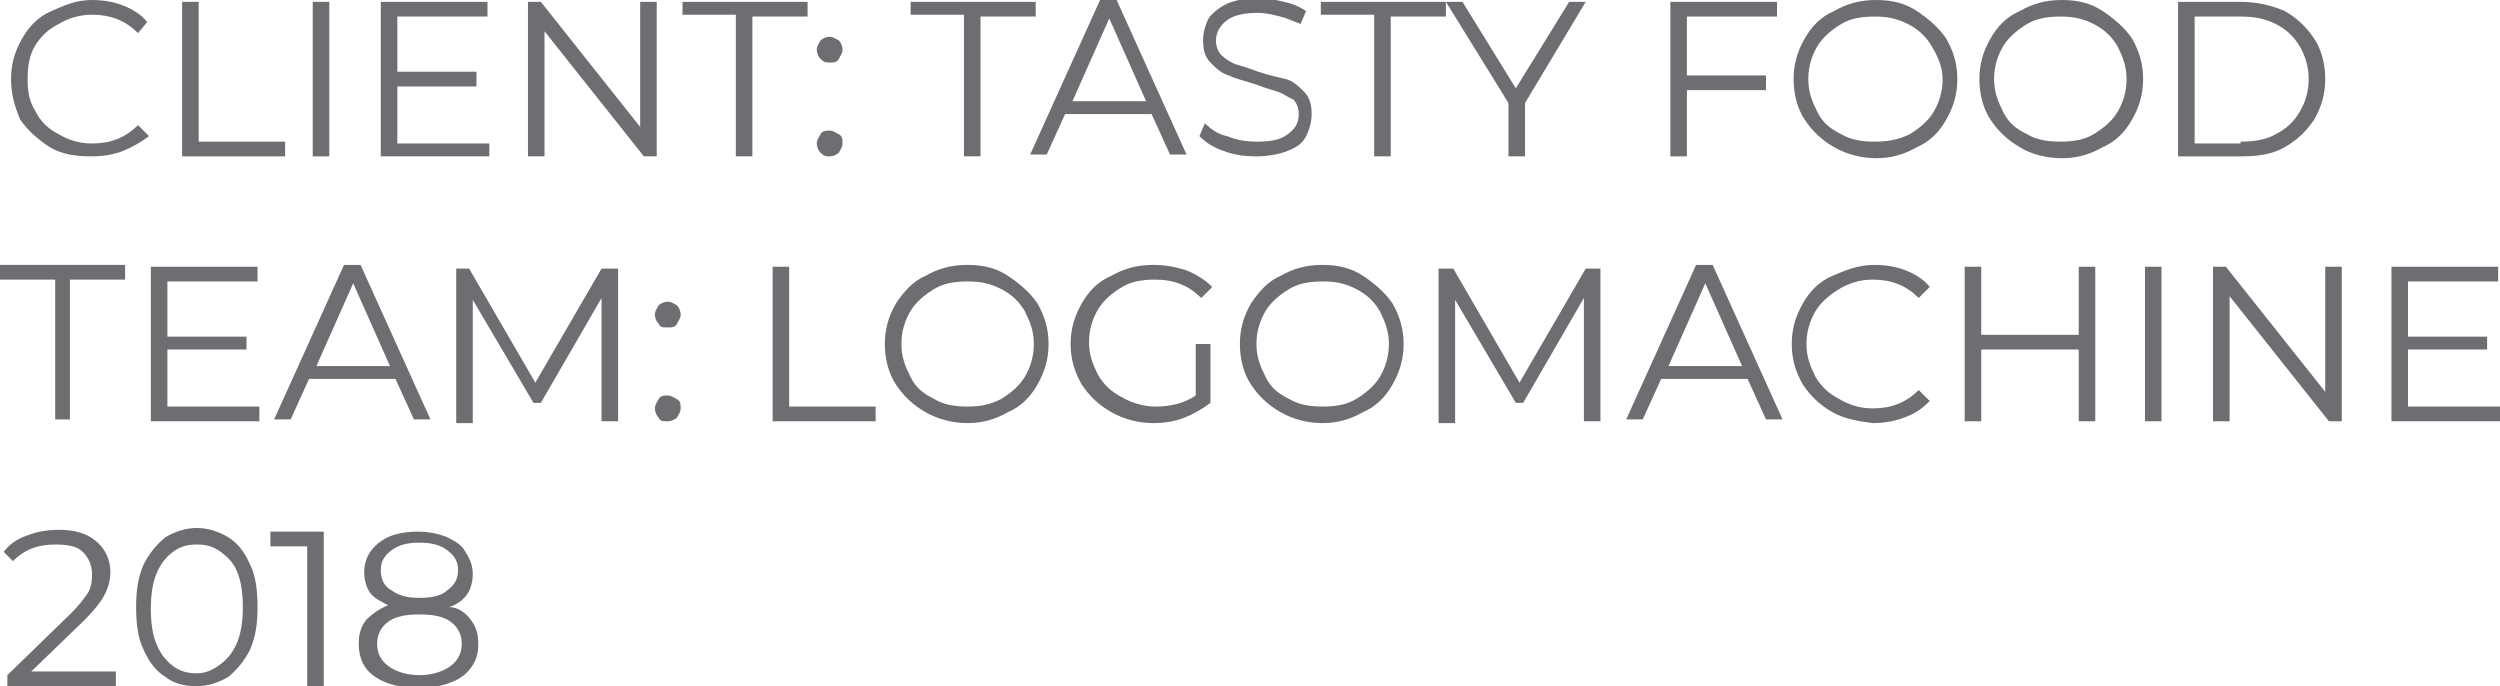 <?xml version="1.0" encoding="UTF-8"?> <!-- Generator: Adobe Illustrator 18.0.0, SVG Export Plug-In . SVG Version: 6.00 Build 0) --> <svg xmlns="http://www.w3.org/2000/svg" xmlns:xlink="http://www.w3.org/1999/xlink" id="Слой_1" x="0px" y="0px" viewBox="0 0 135.9 37.3" xml:space="preserve"> <g> <path fill="#6D6E71" d="M2.7,8C2.1,7.6,1.5,7.1,1.1,6.5C0.8,5.8,0.6,5.1,0.6,4.3s0.2-1.5,0.6-2.2s0.9-1.2,1.6-1.5S4.1,0,5,0 c0.6,0,1.2,0.1,1.7,0.3c0.5,0.2,1,0.5,1.3,0.9L7.5,1.8C6.8,1.1,6,0.8,5,0.8c-0.7,0-1.3,0.2-1.8,0.5C2.6,1.6,2.2,2,1.9,2.5 C1.6,3,1.5,3.6,1.5,4.3S1.6,5.5,1.9,6C2.2,6.6,2.6,7,3.2,7.3C3.7,7.6,4.3,7.8,5,7.8c1,0,1.8-0.3,2.5-1l0.6,0.6 C7.7,7.7,7.2,8,6.7,8.2C6.2,8.4,5.6,8.5,5,8.5C4.1,8.5,3.4,8.4,2.7,8z"></path> <path fill="#6D6E71" d="M9.9,0.1h0.9v7.6h4.7v0.8H9.9V0.1z"></path> <path fill="#6D6E71" d="M17,0.1h0.9v8.4H17V0.1z"></path> <path fill="#6D6E71" d="M26.6,7.7v0.8h-5.9V0.1h5.8v0.8h-4.9v3h4.3v0.8h-4.3v3.1H26.6z"></path> <path fill="#6D6E71" d="M35.7,0.1v8.4H35l-5.4-6.8v6.8h-0.9V0.1h0.7l5.4,6.8V0.1H35.7z"></path> <path fill="#6D6E71" d="M40.1,0.8h-3V0.1h6.8v0.8h-3v7.6h-0.9V0.8z"></path> <path fill="#6D6E71" d="M44.6,3.2c-0.1-0.1-0.2-0.3-0.2-0.5s0.1-0.3,0.2-0.5c0.1-0.1,0.3-0.2,0.5-0.2c0.2,0,0.3,0.1,0.5,0.2 c0.1,0.1,0.2,0.3,0.2,0.5s-0.1,0.3-0.2,0.5s-0.3,0.2-0.5,0.2C44.9,3.4,44.8,3.4,44.6,3.2z M44.6,8.3c-0.1-0.1-0.2-0.3-0.2-0.5 c0-0.2,0.1-0.3,0.2-0.5s0.3-0.2,0.5-0.2c0.2,0,0.3,0.1,0.5,0.2s0.2,0.3,0.2,0.5c0,0.2-0.1,0.3-0.2,0.5c-0.1,0.1-0.3,0.2-0.5,0.2 C44.9,8.5,44.8,8.5,44.6,8.3z"></path> <path fill="#6D6E71" d="M52.5,0.8h-3V0.1h6.8v0.8h-3v7.6h-0.9V0.8z"></path> <path fill="#6D6E71" d="M62.6,6.2h-4.7l-1,2.2H56l3.8-8.4h0.9l3.8,8.4h-0.9L62.6,6.2z M62.3,5.5l-2-4.5l-2,4.5H62.3z"></path> <path fill="#6D6E71" d="M66.5,8.2c-0.6-0.2-1-0.5-1.3-0.8l0.3-0.7c0.3,0.3,0.7,0.6,1.2,0.7c0.5,0.2,1,0.3,1.6,0.3 c0.8,0,1.3-0.1,1.7-0.4c0.4-0.3,0.6-0.6,0.6-1.1c0-0.3-0.1-0.6-0.3-0.8C70,5.3,69.8,5.1,69.5,5s-0.7-0.2-1.2-0.4 c-0.6-0.2-1.1-0.3-1.5-0.5c-0.4-0.1-0.7-0.4-1-0.7s-0.4-0.7-0.4-1.2c0-0.4,0.1-0.8,0.3-1.2c0.2-0.3,0.6-0.6,1-0.8 c0.5-0.2,1-0.3,1.7-0.3c0.5,0,1,0.1,1.4,0.2c0.5,0.1,0.9,0.3,1.2,0.5l-0.3,0.7C70.4,1.2,70,1,69.6,0.9c-0.4-0.1-0.8-0.2-1.2-0.2 c-0.7,0-1.3,0.1-1.7,0.4c-0.4,0.3-0.6,0.7-0.6,1.1c0,0.3,0.1,0.6,0.3,0.8c0.2,0.2,0.5,0.4,0.8,0.5c0.3,0.1,0.7,0.2,1.2,0.4 c0.6,0.2,1.1,0.3,1.5,0.4c0.4,0.1,0.7,0.4,1,0.7s0.4,0.7,0.4,1.2c0,0.4-0.1,0.8-0.3,1.2S70.5,8,70,8.2c-0.5,0.2-1.1,0.3-1.7,0.3 C67.6,8.5,67,8.4,66.5,8.2z"></path> <path fill="#6D6E71" d="M74.8,0.8h-3V0.1h6.8v0.8h-3v7.6h-0.9V0.8z"></path> <path fill="#6D6E71" d="M82.9,5.6v2.9H82V5.6l-3.4-5.5h0.9l2.9,4.7l2.9-4.7h0.9L82.9,5.6z"></path> <path fill="#6D6E71" d="M91.7,0.8v3.3H96v0.8h-4.3v3.6h-0.9V0.1h5.8v0.8H91.7z"></path> <path fill="#6D6E71" d="M99.7,8c-0.7-0.4-1.2-0.9-1.6-1.5c-0.4-0.6-0.6-1.4-0.6-2.2s0.2-1.5,0.6-2.2s0.9-1.2,1.6-1.5 c0.7-0.4,1.4-0.6,2.3-0.6s1.6,0.2,2.2,0.6s1.2,0.9,1.6,1.5c0.4,0.7,0.6,1.4,0.6,2.2s-0.2,1.5-0.6,2.2c-0.4,0.7-0.9,1.2-1.6,1.5 c-0.7,0.4-1.4,0.6-2.2,0.6S100.4,8.4,99.7,8z M103.8,7.3c0.5-0.3,1-0.7,1.3-1.2c0.3-0.5,0.5-1.1,0.5-1.8S105.3,3,105,2.5 c-0.3-0.5-0.7-0.9-1.3-1.2s-1.1-0.4-1.8-0.4s-1.3,0.1-1.8,0.4s-1,0.7-1.3,1.2s-0.5,1.1-0.5,1.8s0.2,1.2,0.5,1.8s0.7,0.9,1.3,1.2 c0.5,0.3,1.1,0.4,1.8,0.4S103.2,7.6,103.8,7.3z"></path> <path fill="#6D6E71" d="M109.8,8c-0.7-0.4-1.2-0.9-1.6-1.5c-0.4-0.6-0.6-1.4-0.6-2.2s0.2-1.5,0.6-2.2s0.9-1.2,1.6-1.5 c0.7-0.4,1.4-0.6,2.3-0.6s1.6,0.2,2.2,0.6s1.2,0.9,1.6,1.5c0.4,0.7,0.6,1.4,0.6,2.2s-0.2,1.5-0.6,2.2c-0.4,0.7-0.9,1.2-1.6,1.5 c-0.7,0.4-1.4,0.6-2.2,0.6S110.4,8.4,109.8,8z M113.8,7.3c0.5-0.3,1-0.7,1.3-1.2c0.3-0.5,0.5-1.1,0.5-1.8s-0.2-1.2-0.5-1.8 c-0.3-0.5-0.7-0.9-1.3-1.2s-1.1-0.4-1.8-0.4s-1.3,0.1-1.8,0.4s-1,0.7-1.3,1.2s-0.5,1.1-0.5,1.8s0.2,1.2,0.5,1.8s0.7,0.9,1.3,1.2 c0.5,0.3,1.1,0.4,1.8,0.4S113.3,7.6,113.8,7.3z"></path> <path fill="#6D6E71" d="M118.4,0.1h3.4c0.9,0,1.7,0.2,2.4,0.5c0.7,0.4,1.2,0.9,1.6,1.5c0.4,0.6,0.6,1.4,0.6,2.2 c0,0.8-0.2,1.5-0.6,2.2c-0.4,0.6-0.9,1.1-1.6,1.5c-0.7,0.4-1.5,0.5-2.4,0.5h-3.4V0.1z M121.8,7.7c0.7,0,1.4-0.1,1.9-0.4 c0.6-0.3,1-0.7,1.3-1.2c0.3-0.5,0.5-1.1,0.5-1.8c0-0.7-0.2-1.3-0.5-1.8c-0.3-0.5-0.7-0.9-1.3-1.2c-0.6-0.3-1.2-0.4-1.9-0.4h-2.5 v6.9H121.8z"></path> <path fill="#6D6E71" d="M3,15.2H0v-0.8h6.8v0.8h-3v7.6H3V15.2z"></path> <path fill="#6D6E71" d="M14.1,22.1v0.8H8.2v-8.4H14v0.8H9.1v3h4.3V19H9.1v3.1H14.1z"></path> <path fill="#6D6E71" d="M21.5,20.6h-4.7l-1,2.2h-0.9l3.8-8.4h0.9l3.8,8.4h-0.9L21.5,20.6z M21.2,19.9l-2-4.5l-2,4.5H21.2z"></path> <path fill="#6D6E71" d="M33.6,14.5v8.4h-0.9v-6.7l-3.3,5.7H29l-3.3-5.6v6.7h-0.9v-8.4h0.7l3.6,6.2l3.6-6.2H33.6z"></path> <path fill="#6D6E71" d="M35.8,17.6c-0.1-0.1-0.2-0.3-0.2-0.5s0.1-0.3,0.2-0.5c0.1-0.1,0.3-0.2,0.5-0.2c0.2,0,0.3,0.1,0.5,0.2 c0.1,0.1,0.2,0.3,0.2,0.5s-0.1,0.3-0.2,0.5s-0.3,0.2-0.5,0.2C36,17.8,35.9,17.8,35.8,17.6z M35.8,22.7c-0.1-0.1-0.2-0.3-0.2-0.5 c0-0.2,0.1-0.3,0.2-0.5s0.3-0.2,0.5-0.2c0.2,0,0.3,0.1,0.5,0.2s0.2,0.3,0.2,0.5c0,0.2-0.1,0.3-0.2,0.5c-0.1,0.1-0.3,0.2-0.5,0.2 C36,22.9,35.9,22.9,35.8,22.7z"></path> <path fill="#6D6E71" d="M42,14.5h0.9v7.6h4.7v0.8H42V14.5z"></path> <path fill="#6D6E71" d="M50.3,22.4c-0.7-0.4-1.2-0.9-1.6-1.5c-0.4-0.6-0.6-1.4-0.6-2.2s0.2-1.5,0.6-2.2c0.4-0.6,0.9-1.2,1.6-1.5 c0.7-0.4,1.4-0.6,2.3-0.6s1.6,0.2,2.2,0.6s1.2,0.9,1.6,1.5c0.4,0.7,0.6,1.4,0.6,2.2s-0.2,1.5-0.6,2.2c-0.4,0.7-0.9,1.2-1.6,1.5 c-0.7,0.4-1.4,0.6-2.2,0.6S51,22.8,50.3,22.4z M54.4,21.7c0.5-0.3,1-0.7,1.3-1.2c0.3-0.5,0.5-1.1,0.5-1.8s-0.2-1.2-0.5-1.8 c-0.3-0.5-0.7-0.9-1.3-1.2s-1.1-0.4-1.8-0.4s-1.3,0.1-1.8,0.4s-1,0.7-1.3,1.2S49,18,49,18.7s0.2,1.2,0.5,1.8s0.7,0.9,1.3,1.2 c0.5,0.3,1.1,0.4,1.8,0.4S53.8,22,54.4,21.7z"></path> <path fill="#6D6E71" d="M64.9,18.7h0.9v3.2c-0.4,0.3-0.9,0.6-1.4,0.8c-0.5,0.2-1.1,0.3-1.7,0.3c-0.8,0-1.6-0.2-2.3-0.6 c-0.7-0.4-1.2-0.9-1.6-1.5c-0.4-0.7-0.6-1.4-0.6-2.2s0.2-1.5,0.6-2.2c0.4-0.7,0.9-1.2,1.6-1.5c0.7-0.4,1.4-0.6,2.3-0.6 c0.6,0,1.2,0.1,1.8,0.3c0.5,0.2,1,0.5,1.4,0.9l-0.6,0.6c-0.7-0.7-1.5-1-2.5-1c-0.7,0-1.3,0.1-1.8,0.4s-1,0.7-1.3,1.2 s-0.5,1.1-0.5,1.8s0.2,1.2,0.5,1.8c0.3,0.5,0.7,0.9,1.3,1.2c0.5,0.3,1.2,0.5,1.8,0.5c0.9,0,1.6-0.2,2.2-0.6V18.7z"></path> <path fill="#6D6E71" d="M69.6,22.4c-0.7-0.4-1.2-0.9-1.6-1.5c-0.4-0.6-0.6-1.4-0.6-2.2s0.2-1.5,0.6-2.2c0.4-0.6,0.9-1.2,1.6-1.5 c0.7-0.4,1.4-0.6,2.3-0.6s1.6,0.2,2.2,0.6s1.2,0.9,1.6,1.5c0.4,0.7,0.6,1.4,0.6,2.2s-0.2,1.5-0.6,2.2c-0.4,0.7-0.9,1.2-1.6,1.5 c-0.7,0.4-1.4,0.6-2.2,0.6S70.3,22.8,69.6,22.4z M73.7,21.7c0.5-0.3,1-0.7,1.3-1.2c0.3-0.5,0.5-1.1,0.5-1.8s-0.2-1.2-0.5-1.8 c-0.3-0.5-0.7-0.9-1.3-1.2s-1.1-0.4-1.8-0.4s-1.3,0.1-1.8,0.4s-1,0.7-1.3,1.2s-0.5,1.1-0.5,1.8s0.2,1.2,0.5,1.8s0.7,0.9,1.3,1.2 c0.5,0.3,1.1,0.4,1.8,0.4S73.2,22,73.7,21.7z"></path> <path fill="#6D6E71" d="M87,14.5v8.4h-0.9v-6.7l-3.3,5.7h-0.4l-3.3-5.6v6.7h-0.9v-8.4H79l3.6,6.2l3.6-6.2H87z"></path> <path fill="#6D6E71" d="M95,20.6h-4.7l-1,2.2h-0.9l3.8-8.4h0.9l3.8,8.4H96L95,20.6z M94.7,19.9l-2-4.5l-2,4.5H94.7z"></path> <path fill="#6D6E71" d="M99.6,22.4c-0.7-0.4-1.2-0.9-1.6-1.5c-0.4-0.7-0.6-1.4-0.6-2.2s0.2-1.5,0.6-2.2c0.4-0.7,0.9-1.2,1.6-1.5 s1.4-0.6,2.3-0.6c0.6,0,1.2,0.1,1.7,0.3c0.5,0.2,1,0.5,1.3,0.9l-0.6,0.6c-0.7-0.7-1.5-1-2.5-1c-0.7,0-1.3,0.2-1.8,0.5 c-0.5,0.3-1,0.7-1.3,1.2c-0.3,0.5-0.5,1.1-0.5,1.8s0.2,1.2,0.5,1.8c0.3,0.5,0.7,0.9,1.3,1.2c0.5,0.3,1.1,0.5,1.8,0.5 c1,0,1.8-0.3,2.5-1l0.6,0.6c-0.4,0.4-0.8,0.7-1.4,0.9c-0.5,0.2-1.1,0.3-1.7,0.3C101.1,22.9,100.3,22.8,99.6,22.4z"></path> <path fill="#6D6E71" d="M113.9,14.5v8.4H113V19h-5.3v3.9h-0.9v-8.4h0.9v3.7h5.3v-3.7H113.9z"></path> <path fill="#6D6E71" d="M116.6,14.5h0.9v8.4h-0.9V14.5z"></path> <path fill="#6D6E71" d="M127.3,14.5v8.4h-0.7l-5.4-6.8v6.8h-0.9v-8.4h0.7l5.4,6.8v-6.8H127.3z"></path> <path fill="#6D6E71" d="M135.9,22.1v0.8H130v-8.4h5.8v0.8h-4.9v3h4.3V19h-4.3v3.1H135.9z"></path> <path fill="#6D6E71" d="M6.3,36.5v0.8H0.4v-0.6l3.5-3.4c0.4-0.4,0.7-0.8,0.9-1.1C5,31.8,5,31.5,5,31.2c0-0.5-0.2-0.9-0.5-1.2 c-0.3-0.3-0.8-0.4-1.5-0.4c-1,0-1.7,0.3-2.3,0.9L0.2,30c0.3-0.4,0.7-0.7,1.3-0.9c0.5-0.2,1.1-0.3,1.7-0.3c0.9,0,1.5,0.2,2,0.6 c0.5,0.4,0.8,1,0.8,1.7c0,0.4-0.1,0.8-0.3,1.2c-0.2,0.4-0.6,0.9-1.1,1.4l-2.9,2.8H6.3z"></path> <path fill="#6D6E71" d="M9,36.8c-0.5-0.3-0.9-0.8-1.2-1.5c-0.3-0.6-0.4-1.4-0.4-2.3c0-0.9,0.1-1.6,0.4-2.3c0.3-0.6,0.7-1.1,1.2-1.5 c0.5-0.3,1.1-0.5,1.7-0.5s1.2,0.2,1.7,0.5c0.5,0.3,0.9,0.8,1.2,1.5c0.3,0.6,0.4,1.4,0.4,2.3c0,0.9-0.1,1.6-0.4,2.3 c-0.3,0.6-0.7,1.1-1.2,1.5c-0.5,0.3-1.1,0.5-1.7,0.5S9.5,37.2,9,36.8z M12,36.1c0.4-0.3,0.7-0.7,0.9-1.2s0.3-1.1,0.3-1.9 s-0.1-1.4-0.3-1.9S12.4,30.3,12,30c-0.4-0.3-0.8-0.4-1.3-0.4c-0.5,0-0.9,0.1-1.3,0.4s-0.7,0.7-0.9,1.2s-0.3,1.1-0.3,1.9 s0.1,1.4,0.3,1.9s0.5,0.9,0.9,1.2s0.8,0.4,1.3,0.4C11.2,36.6,11.6,36.4,12,36.1z"></path> <path fill="#6D6E71" d="M17.6,28.9v8.4h-0.9v-7.6h-2v-0.8H17.6z"></path> <path fill="#6D6E71" d="M25.6,33.7c0.3,0.4,0.4,0.8,0.4,1.3c0,0.5-0.1,0.9-0.4,1.3c-0.3,0.4-0.6,0.6-1.1,0.8 c-0.5,0.2-1.1,0.3-1.7,0.3c-1,0-1.8-0.2-2.4-0.6c-0.6-0.4-0.9-1-0.9-1.8c0-0.5,0.1-0.9,0.4-1.3c0.3-0.3,0.7-0.6,1.2-0.8 c-0.4-0.2-0.8-0.4-1-0.7c-0.2-0.3-0.3-0.7-0.3-1.1c0-0.7,0.3-1.2,0.8-1.6c0.5-0.4,1.2-0.6,2.1-0.6c0.6,0,1.1,0.1,1.6,0.3 c0.4,0.2,0.8,0.4,1,0.8c0.2,0.3,0.4,0.7,0.4,1.2c0,0.4-0.1,0.8-0.3,1.1c-0.2,0.3-0.6,0.6-1,0.7C24.9,33,25.3,33.3,25.6,33.7z M24.5,36.2c0.4-0.3,0.6-0.7,0.6-1.2c0-0.5-0.2-0.9-0.6-1.2s-1-0.4-1.7-0.4c-0.7,0-1.3,0.1-1.7,0.4s-0.6,0.7-0.6,1.2 c0,0.5,0.2,0.9,0.6,1.2c0.4,0.3,1,0.5,1.7,0.5S24.1,36.5,24.5,36.2z M21.3,32.1c0.4,0.3,0.9,0.4,1.5,0.4s1.2-0.1,1.5-0.4 c0.4-0.3,0.6-0.6,0.6-1.1c0-0.5-0.2-0.8-0.6-1.1c-0.4-0.3-0.9-0.4-1.5-0.4c-0.6,0-1.1,0.1-1.5,0.4c-0.4,0.3-0.6,0.6-0.6,1.1 C20.7,31.5,20.9,31.9,21.3,32.1z"></path> </g> </svg> 
